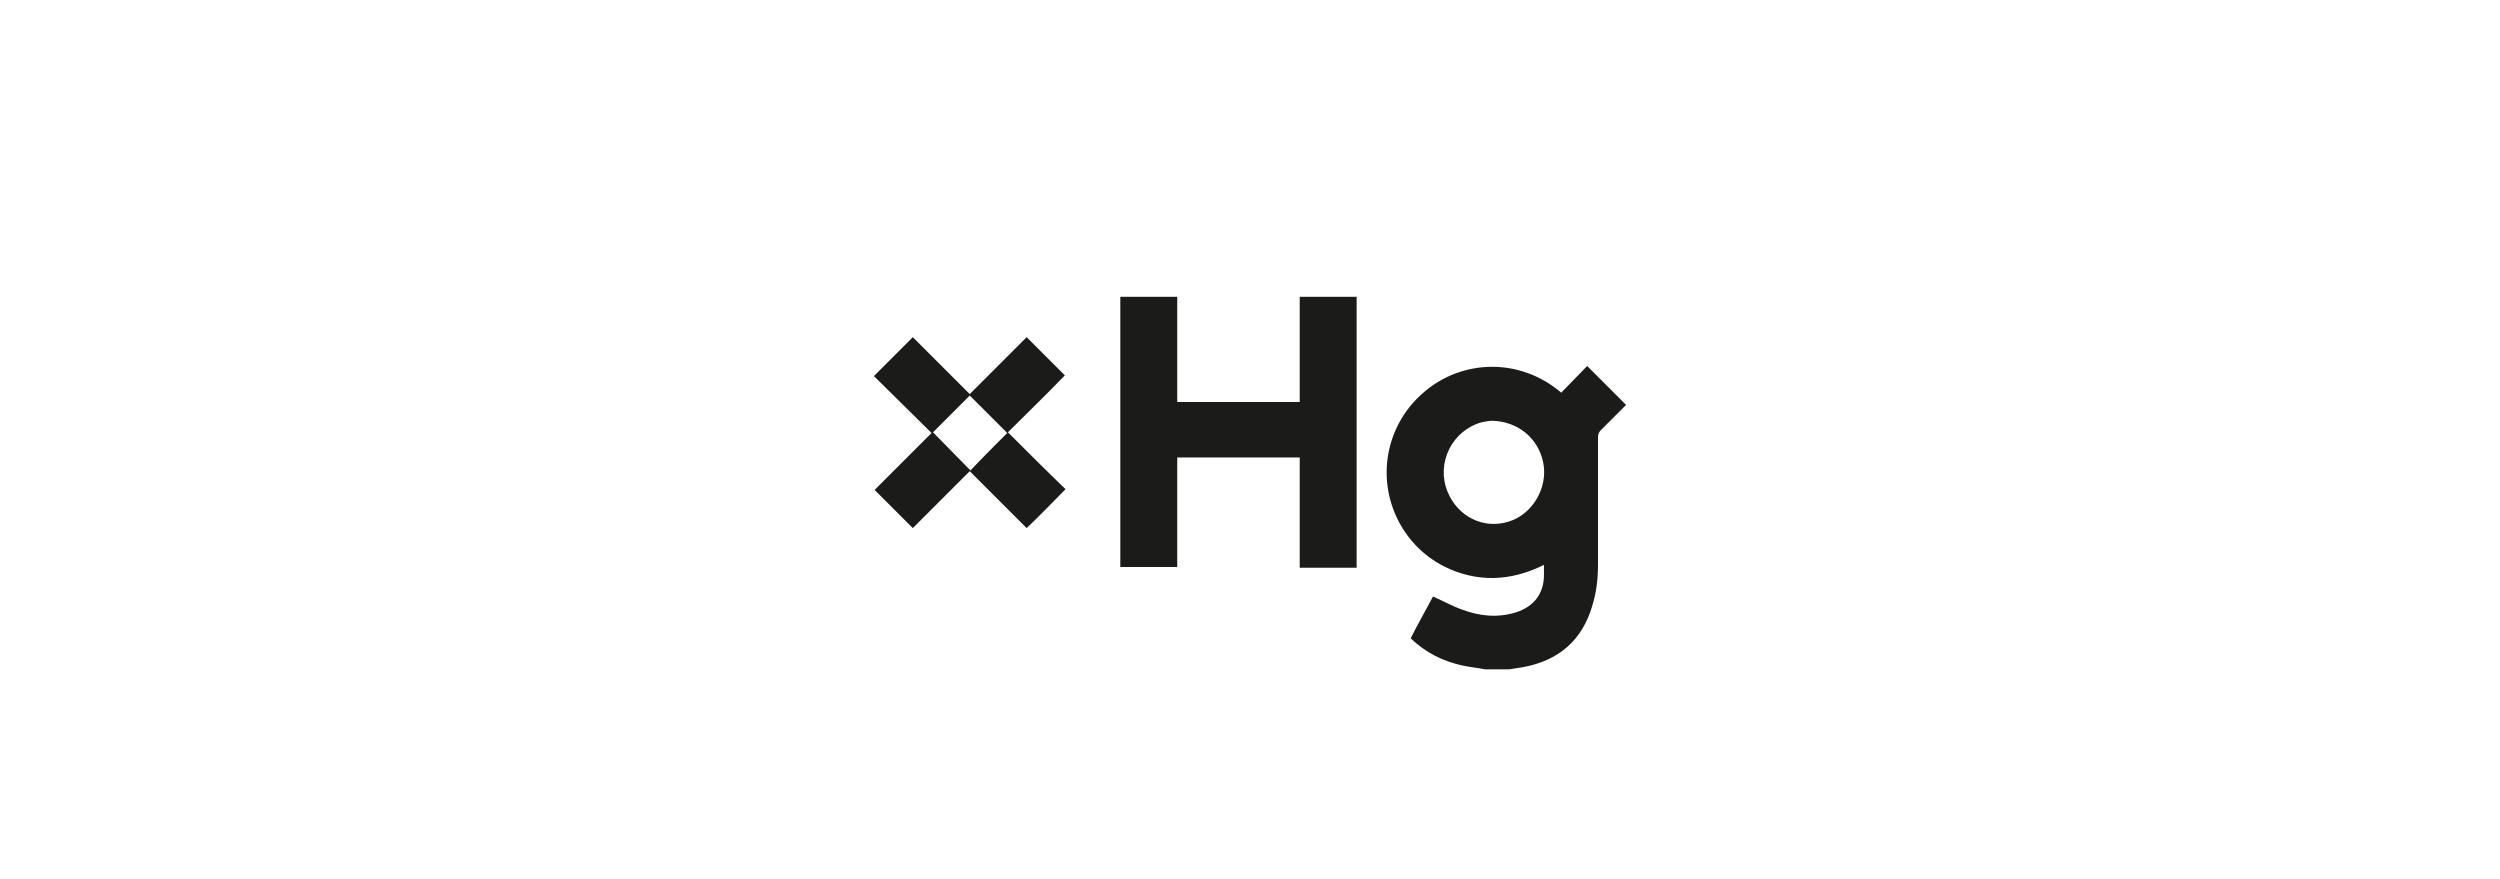 <?xml version="1.0" encoding="utf-8"?>
<!-- Generator: Adobe Illustrator 27.8.0, SVG Export Plug-In . SVG Version: 6.00 Build 0)  -->
<svg version="1.1" id="Layer_1" xmlns="http://www.w3.org/2000/svg" xmlns:xlink="http://www.w3.org/1999/xlink" x="0px" y="0px"
	 viewBox="0 0 347 122" style="enable-background:new 0 0 347 122;" xml:space="preserve">
<style type="text/css">
	.st0{opacity:0;}
	.st1{fill:#FFFFFF;}
	.st2{fill:none;stroke:#707070;}
	.st3{fill:#1B1B1A;}
</style>
<g>
	<g id="Rectangle_12490" transform="translate(33 4078)" class="st0">
		<rect x="-33" y="-4078" class="st1" width="347" height="122"/>
		<rect x="-32.5" y="-4077.5" class="st2" width="346" height="121"/>
	</g>
	<g>
		<path class="st3" d="M206.1,92.9c-1-0.2-2-0.3-3-0.5c-2.8-0.6-5.2-1.8-7.3-3.8c1-2,2.1-3.9,3.1-5.8c1.4,0.6,2.6,1.3,4,1.8
			c2.4,0.9,4.9,1.2,7.5,0.4c2.5-0.8,3.9-2.6,3.9-5.2c0-0.4,0-0.9,0-1.4c-4.6,2.3-9.3,2.5-13.9,0.2c-2.9-1.5-5.1-3.8-6.5-6.7
			c-2.9-6.1-1.3-13.3,3.9-17.6c5.1-4.3,13-4.8,18.9,0.2c1.2-1.2,2.4-2.5,3.6-3.7c1.8,1.8,3.6,3.6,5.4,5.4c-0.1,0.1-0.2,0.2-0.3,0.3
			c-1.1,1.1-2.1,2.1-3.2,3.2c-0.3,0.3-0.4,0.6-0.4,1c0,5.9,0,11.7,0,17.6c0,2-0.2,3.9-0.8,5.8c-1.4,4.8-4.7,7.6-9.6,8.5
			c-0.6,0.1-1.3,0.2-1.9,0.3C208.4,92.9,207.2,92.9,206.1,92.9z M207.1,58.4c-0.3,0-0.9,0.1-1.4,0.2c-4.1,1.1-6.4,5.6-4.8,9.6
			c1.4,3.5,5,5.3,8.5,4.2c3.3-1,5.5-4.7,4.8-8.2C213.5,60.8,210.7,58.5,207.1,58.4z"/>
		<path class="st3" d="M188.3,78.8c-2.6,0-5.2,0-7.9,0c0-5.1,0-10.2,0-15.3c-5.7,0-11.3,0-17,0c0,5.1,0,10.1,0,15.2
			c-2.7,0-5.3,0-7.9,0c0-12.5,0-25,0-37.5c2.6,0,5.2,0,7.9,0c0,4.8,0,9.7,0,14.6c5.7,0,11.3,0,17,0c0-4.9,0-9.7,0-14.6
			c2.7,0,5.3,0,7.9,0C188.3,53.8,188.3,66.3,188.3,78.8z"/>
		<path class="st3" d="M139.9,60c2.7,2.7,5.4,5.4,8,7.9c-1.8,1.8-3.5,3.6-5.4,5.4c-2.6-2.6-5.2-5.2-7.9-7.9
			c-2.7,2.7-5.3,5.3-7.9,7.9c-1.8-1.8-3.5-3.5-5.3-5.3c2.6-2.6,5.2-5.2,7.9-7.9c-2.7-2.7-5.4-5.3-8-7.9c1.9-1.9,3.6-3.6,5.4-5.4
			c2.6,2.6,5.2,5.2,7.9,7.9c2.7-2.7,5.3-5.3,7.9-7.9c1.8,1.8,3.6,3.6,5.3,5.3C145.3,54.7,142.6,57.3,139.9,60z M139.8,60.1
			c-1.7-1.7-3.5-3.5-5.2-5.2c-1.7,1.7-3.5,3.5-5.1,5.1c1.7,1.7,3.4,3.5,5.2,5.3C136.4,63.5,138.1,61.8,139.8,60.1z"/>
	</g>
</g>
</svg>
